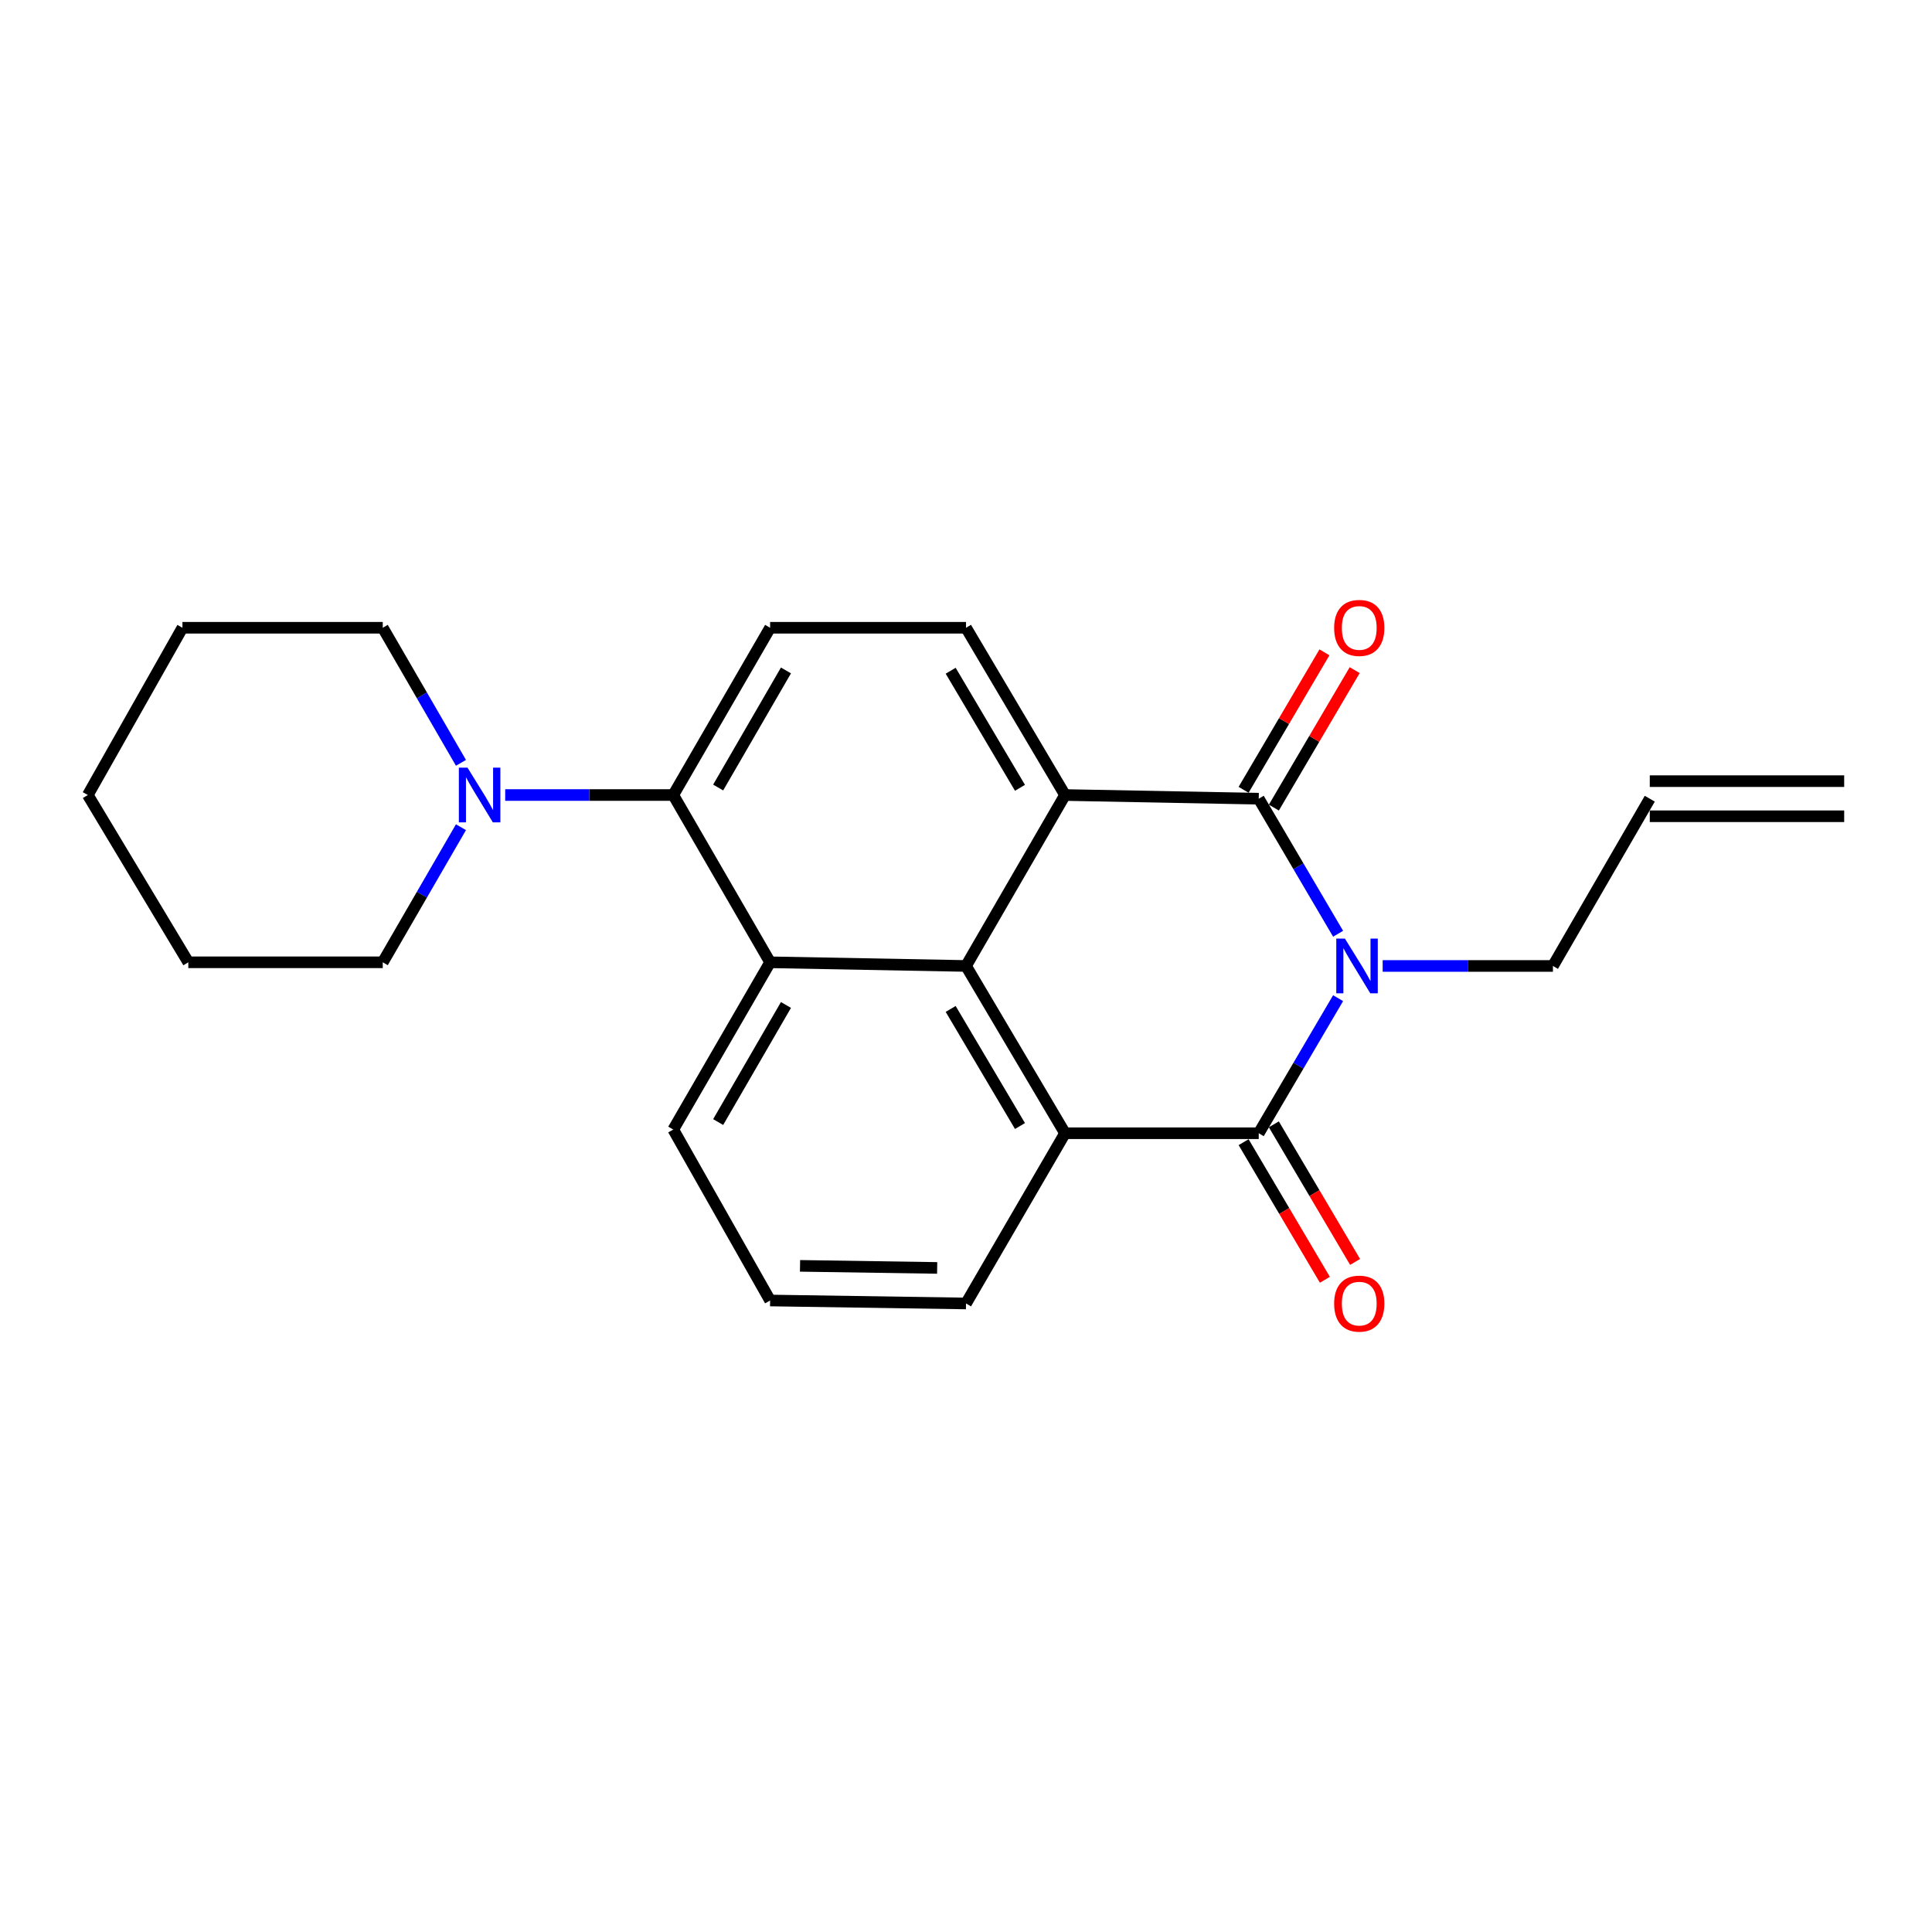 <?xml version='1.0' encoding='iso-8859-1'?>
<svg version='1.1' baseProfile='full'
              xmlns='http://www.w3.org/2000/svg'
                      xmlns:rdkit='http://www.rdkit.org/xml'
                      xmlns:xlink='http://www.w3.org/1999/xlink'
                  xml:space='preserve'
width='1000px' height='1000px' viewBox='0 0 1000 1000'>
<!-- END OF HEADER -->
<rect style='opacity:1.0;fill:#FFFFFF;stroke:none' width='1000' height='1000' x='0' y='0'> </rect>
<path class='bond-0' d='M 692.598,483.311 L 672.058,448.36' style='fill:none;fill-rule:evenodd;stroke:#0000FF;stroke-width:6px;stroke-linecap:butt;stroke-linejoin:miter;stroke-opacity:1' />
<path class='bond-0' d='M 672.058,448.36 L 651.519,413.408' style='fill:none;fill-rule:evenodd;stroke:#000000;stroke-width:6px;stroke-linecap:butt;stroke-linejoin:miter;stroke-opacity:1' />
<path class='bond-1' d='M 692.599,516.652 L 672.059,551.609' style='fill:none;fill-rule:evenodd;stroke:#0000FF;stroke-width:6px;stroke-linecap:butt;stroke-linejoin:miter;stroke-opacity:1' />
<path class='bond-1' d='M 672.059,551.609 L 651.519,586.565' style='fill:none;fill-rule:evenodd;stroke:#000000;stroke-width:6px;stroke-linecap:butt;stroke-linejoin:miter;stroke-opacity:1' />
<path class='bond-12' d='M 715.67,499.982 L 759.732,499.982' style='fill:none;fill-rule:evenodd;stroke:#0000FF;stroke-width:6px;stroke-linecap:butt;stroke-linejoin:miter;stroke-opacity:1' />
<path class='bond-12' d='M 759.732,499.982 L 803.794,499.982' style='fill:none;fill-rule:evenodd;stroke:#000000;stroke-width:6px;stroke-linecap:butt;stroke-linejoin:miter;stroke-opacity:1' />
<path class='bond-2' d='M 651.519,413.408 L 551.26,411.501' style='fill:none;fill-rule:evenodd;stroke:#000000;stroke-width:6px;stroke-linecap:butt;stroke-linejoin:miter;stroke-opacity:1' />
<path class='bond-10' d='M 659.348,418.012 L 680.268,382.435' style='fill:none;fill-rule:evenodd;stroke:#000000;stroke-width:6px;stroke-linecap:butt;stroke-linejoin:miter;stroke-opacity:1' />
<path class='bond-10' d='M 680.268,382.435 L 701.188,346.858' style='fill:none;fill-rule:evenodd;stroke:#FF0000;stroke-width:6px;stroke-linecap:butt;stroke-linejoin:miter;stroke-opacity:1' />
<path class='bond-10' d='M 643.689,408.804 L 664.608,373.227' style='fill:none;fill-rule:evenodd;stroke:#000000;stroke-width:6px;stroke-linecap:butt;stroke-linejoin:miter;stroke-opacity:1' />
<path class='bond-10' d='M 664.608,373.227 L 685.528,337.65' style='fill:none;fill-rule:evenodd;stroke:#FF0000;stroke-width:6px;stroke-linecap:butt;stroke-linejoin:miter;stroke-opacity:1' />
<path class='bond-4' d='M 651.519,586.565 L 551.26,586.565' style='fill:none;fill-rule:evenodd;stroke:#000000;stroke-width:6px;stroke-linecap:butt;stroke-linejoin:miter;stroke-opacity:1' />
<path class='bond-11' d='M 643.697,591.184 L 664.727,626.798' style='fill:none;fill-rule:evenodd;stroke:#000000;stroke-width:6px;stroke-linecap:butt;stroke-linejoin:miter;stroke-opacity:1' />
<path class='bond-11' d='M 664.727,626.798 L 685.758,662.413' style='fill:none;fill-rule:evenodd;stroke:#FF0000;stroke-width:6px;stroke-linecap:butt;stroke-linejoin:miter;stroke-opacity:1' />
<path class='bond-11' d='M 659.34,581.947 L 680.37,617.561' style='fill:none;fill-rule:evenodd;stroke:#000000;stroke-width:6px;stroke-linecap:butt;stroke-linejoin:miter;stroke-opacity:1' />
<path class='bond-11' d='M 680.37,617.561 L 701.4,653.176' style='fill:none;fill-rule:evenodd;stroke:#FF0000;stroke-width:6px;stroke-linecap:butt;stroke-linejoin:miter;stroke-opacity:1' />
<path class='bond-8' d='M 551.26,411.501 L 500.01,324.927' style='fill:none;fill-rule:evenodd;stroke:#000000;stroke-width:6px;stroke-linecap:butt;stroke-linejoin:miter;stroke-opacity:1' />
<path class='bond-8' d='M 527.94,407.769 L 492.065,347.168' style='fill:none;fill-rule:evenodd;stroke:#000000;stroke-width:6px;stroke-linecap:butt;stroke-linejoin:miter;stroke-opacity:1' />
<path class='bond-23' d='M 551.26,411.501 L 500.01,499.982' style='fill:none;fill-rule:evenodd;stroke:#000000;stroke-width:6px;stroke-linecap:butt;stroke-linejoin:miter;stroke-opacity:1' />
<path class='bond-3' d='M 500.01,499.982 L 551.26,586.565' style='fill:none;fill-rule:evenodd;stroke:#000000;stroke-width:6px;stroke-linecap:butt;stroke-linejoin:miter;stroke-opacity:1' />
<path class='bond-3' d='M 492.064,522.223 L 527.939,582.831' style='fill:none;fill-rule:evenodd;stroke:#000000;stroke-width:6px;stroke-linecap:butt;stroke-linejoin:miter;stroke-opacity:1' />
<path class='bond-5' d='M 500.01,499.982 L 398.611,498.084' style='fill:none;fill-rule:evenodd;stroke:#000000;stroke-width:6px;stroke-linecap:butt;stroke-linejoin:miter;stroke-opacity:1' />
<path class='bond-15' d='M 551.26,586.565 L 500.01,674.673' style='fill:none;fill-rule:evenodd;stroke:#000000;stroke-width:6px;stroke-linecap:butt;stroke-linejoin:miter;stroke-opacity:1' />
<path class='bond-6' d='M 398.611,498.084 L 348.481,411.501' style='fill:none;fill-rule:evenodd;stroke:#000000;stroke-width:6px;stroke-linecap:butt;stroke-linejoin:miter;stroke-opacity:1' />
<path class='bond-25' d='M 398.611,498.084 L 348.481,584.658' style='fill:none;fill-rule:evenodd;stroke:#000000;stroke-width:6px;stroke-linecap:butt;stroke-linejoin:miter;stroke-opacity:1' />
<path class='bond-25' d='M 406.813,520.173 L 371.722,580.775' style='fill:none;fill-rule:evenodd;stroke:#000000;stroke-width:6px;stroke-linecap:butt;stroke-linejoin:miter;stroke-opacity:1' />
<path class='bond-7' d='M 348.481,411.501 L 304.985,411.501' style='fill:none;fill-rule:evenodd;stroke:#000000;stroke-width:6px;stroke-linecap:butt;stroke-linejoin:miter;stroke-opacity:1' />
<path class='bond-7' d='M 304.985,411.501 L 261.489,411.501' style='fill:none;fill-rule:evenodd;stroke:#0000FF;stroke-width:6px;stroke-linecap:butt;stroke-linejoin:miter;stroke-opacity:1' />
<path class='bond-24' d='M 348.481,411.501 L 398.611,324.927' style='fill:none;fill-rule:evenodd;stroke:#000000;stroke-width:6px;stroke-linecap:butt;stroke-linejoin:miter;stroke-opacity:1' />
<path class='bond-24' d='M 371.722,407.618 L 406.813,347.017' style='fill:none;fill-rule:evenodd;stroke:#000000;stroke-width:6px;stroke-linecap:butt;stroke-linejoin:miter;stroke-opacity:1' />
<path class='bond-17' d='M 238.597,428.162 L 218.355,463.123' style='fill:none;fill-rule:evenodd;stroke:#0000FF;stroke-width:6px;stroke-linecap:butt;stroke-linejoin:miter;stroke-opacity:1' />
<path class='bond-17' d='M 218.355,463.123 L 198.114,498.084' style='fill:none;fill-rule:evenodd;stroke:#000000;stroke-width:6px;stroke-linecap:butt;stroke-linejoin:miter;stroke-opacity:1' />
<path class='bond-18' d='M 238.596,394.84 L 218.355,359.884' style='fill:none;fill-rule:evenodd;stroke:#0000FF;stroke-width:6px;stroke-linecap:butt;stroke-linejoin:miter;stroke-opacity:1' />
<path class='bond-18' d='M 218.355,359.884 L 198.114,324.927' style='fill:none;fill-rule:evenodd;stroke:#000000;stroke-width:6px;stroke-linecap:butt;stroke-linejoin:miter;stroke-opacity:1' />
<path class='bond-9' d='M 500.01,324.927 L 398.611,324.927' style='fill:none;fill-rule:evenodd;stroke:#000000;stroke-width:6px;stroke-linecap:butt;stroke-linejoin:miter;stroke-opacity:1' />
<path class='bond-13' d='M 803.794,499.982 L 853.923,413.408' style='fill:none;fill-rule:evenodd;stroke:#000000;stroke-width:6px;stroke-linecap:butt;stroke-linejoin:miter;stroke-opacity:1' />
<path class='bond-14' d='M 853.923,422.492 L 954.545,422.492' style='fill:none;fill-rule:evenodd;stroke:#000000;stroke-width:6px;stroke-linecap:butt;stroke-linejoin:miter;stroke-opacity:1' />
<path class='bond-14' d='M 853.923,404.325 L 954.545,404.325' style='fill:none;fill-rule:evenodd;stroke:#000000;stroke-width:6px;stroke-linecap:butt;stroke-linejoin:miter;stroke-opacity:1' />
<path class='bond-19' d='M 500.01,674.673 L 398.611,673.138' style='fill:none;fill-rule:evenodd;stroke:#000000;stroke-width:6px;stroke-linecap:butt;stroke-linejoin:miter;stroke-opacity:1' />
<path class='bond-19' d='M 485.075,656.278 L 414.096,655.204' style='fill:none;fill-rule:evenodd;stroke:#000000;stroke-width:6px;stroke-linecap:butt;stroke-linejoin:miter;stroke-opacity:1' />
<path class='bond-16' d='M 348.481,584.658 L 398.611,673.138' style='fill:none;fill-rule:evenodd;stroke:#000000;stroke-width:6px;stroke-linecap:butt;stroke-linejoin:miter;stroke-opacity:1' />
<path class='bond-20' d='M 198.114,498.084 L 97.471,498.084' style='fill:none;fill-rule:evenodd;stroke:#000000;stroke-width:6px;stroke-linecap:butt;stroke-linejoin:miter;stroke-opacity:1' />
<path class='bond-21' d='M 198.114,324.927 L 94.433,324.927' style='fill:none;fill-rule:evenodd;stroke:#000000;stroke-width:6px;stroke-linecap:butt;stroke-linejoin:miter;stroke-opacity:1' />
<path class='bond-26' d='M 97.471,498.084 L 45.455,411.501' style='fill:none;fill-rule:evenodd;stroke:#000000;stroke-width:6px;stroke-linecap:butt;stroke-linejoin:miter;stroke-opacity:1' />
<path class='bond-22' d='M 94.433,324.927 L 45.455,411.501' style='fill:none;fill-rule:evenodd;stroke:#000000;stroke-width:6px;stroke-linecap:butt;stroke-linejoin:miter;stroke-opacity:1' />
<path  class='atom-0' d='M 696.135 485.822
L 705.415 500.822
Q 706.335 502.302, 707.815 504.982
Q 709.295 507.662, 709.375 507.822
L 709.375 485.822
L 713.135 485.822
L 713.135 514.142
L 709.255 514.142
L 699.295 497.742
Q 698.135 495.822, 696.895 493.622
Q 695.695 491.422, 695.335 490.742
L 695.335 514.142
L 691.655 514.142
L 691.655 485.822
L 696.135 485.822
' fill='#0000FF'/>
<path  class='atom-8' d='M 241.983 397.341
L 251.263 412.341
Q 252.183 413.821, 253.663 416.501
Q 255.143 419.181, 255.223 419.341
L 255.223 397.341
L 258.983 397.341
L 258.983 425.661
L 255.103 425.661
L 245.143 409.261
Q 243.983 407.341, 242.743 405.141
Q 241.543 402.941, 241.183 402.261
L 241.183 425.661
L 237.503 425.661
L 237.503 397.341
L 241.983 397.341
' fill='#0000FF'/>
<path  class='atom-11' d='M 690.545 325.007
Q 690.545 318.207, 693.905 314.407
Q 697.265 310.607, 703.545 310.607
Q 709.825 310.607, 713.185 314.407
Q 716.545 318.207, 716.545 325.007
Q 716.545 331.887, 713.145 335.807
Q 709.745 339.687, 703.545 339.687
Q 697.305 339.687, 693.905 335.807
Q 690.545 331.927, 690.545 325.007
M 703.545 336.487
Q 707.865 336.487, 710.185 333.607
Q 712.545 330.687, 712.545 325.007
Q 712.545 319.447, 710.185 316.647
Q 707.865 313.807, 703.545 313.807
Q 699.225 313.807, 696.865 316.607
Q 694.545 319.407, 694.545 325.007
Q 694.545 330.727, 696.865 333.607
Q 699.225 336.487, 703.545 336.487
' fill='#FF0000'/>
<path  class='atom-12' d='M 690.545 674.753
Q 690.545 667.953, 693.905 664.153
Q 697.265 660.353, 703.545 660.353
Q 709.825 660.353, 713.185 664.153
Q 716.545 667.953, 716.545 674.753
Q 716.545 681.633, 713.145 685.553
Q 709.745 689.433, 703.545 689.433
Q 697.305 689.433, 693.905 685.553
Q 690.545 681.673, 690.545 674.753
M 703.545 686.233
Q 707.865 686.233, 710.185 683.353
Q 712.545 680.433, 712.545 674.753
Q 712.545 669.193, 710.185 666.393
Q 707.865 663.553, 703.545 663.553
Q 699.225 663.553, 696.865 666.353
Q 694.545 669.153, 694.545 674.753
Q 694.545 680.473, 696.865 683.353
Q 699.225 686.233, 703.545 686.233
' fill='#FF0000'/>
</svg>
